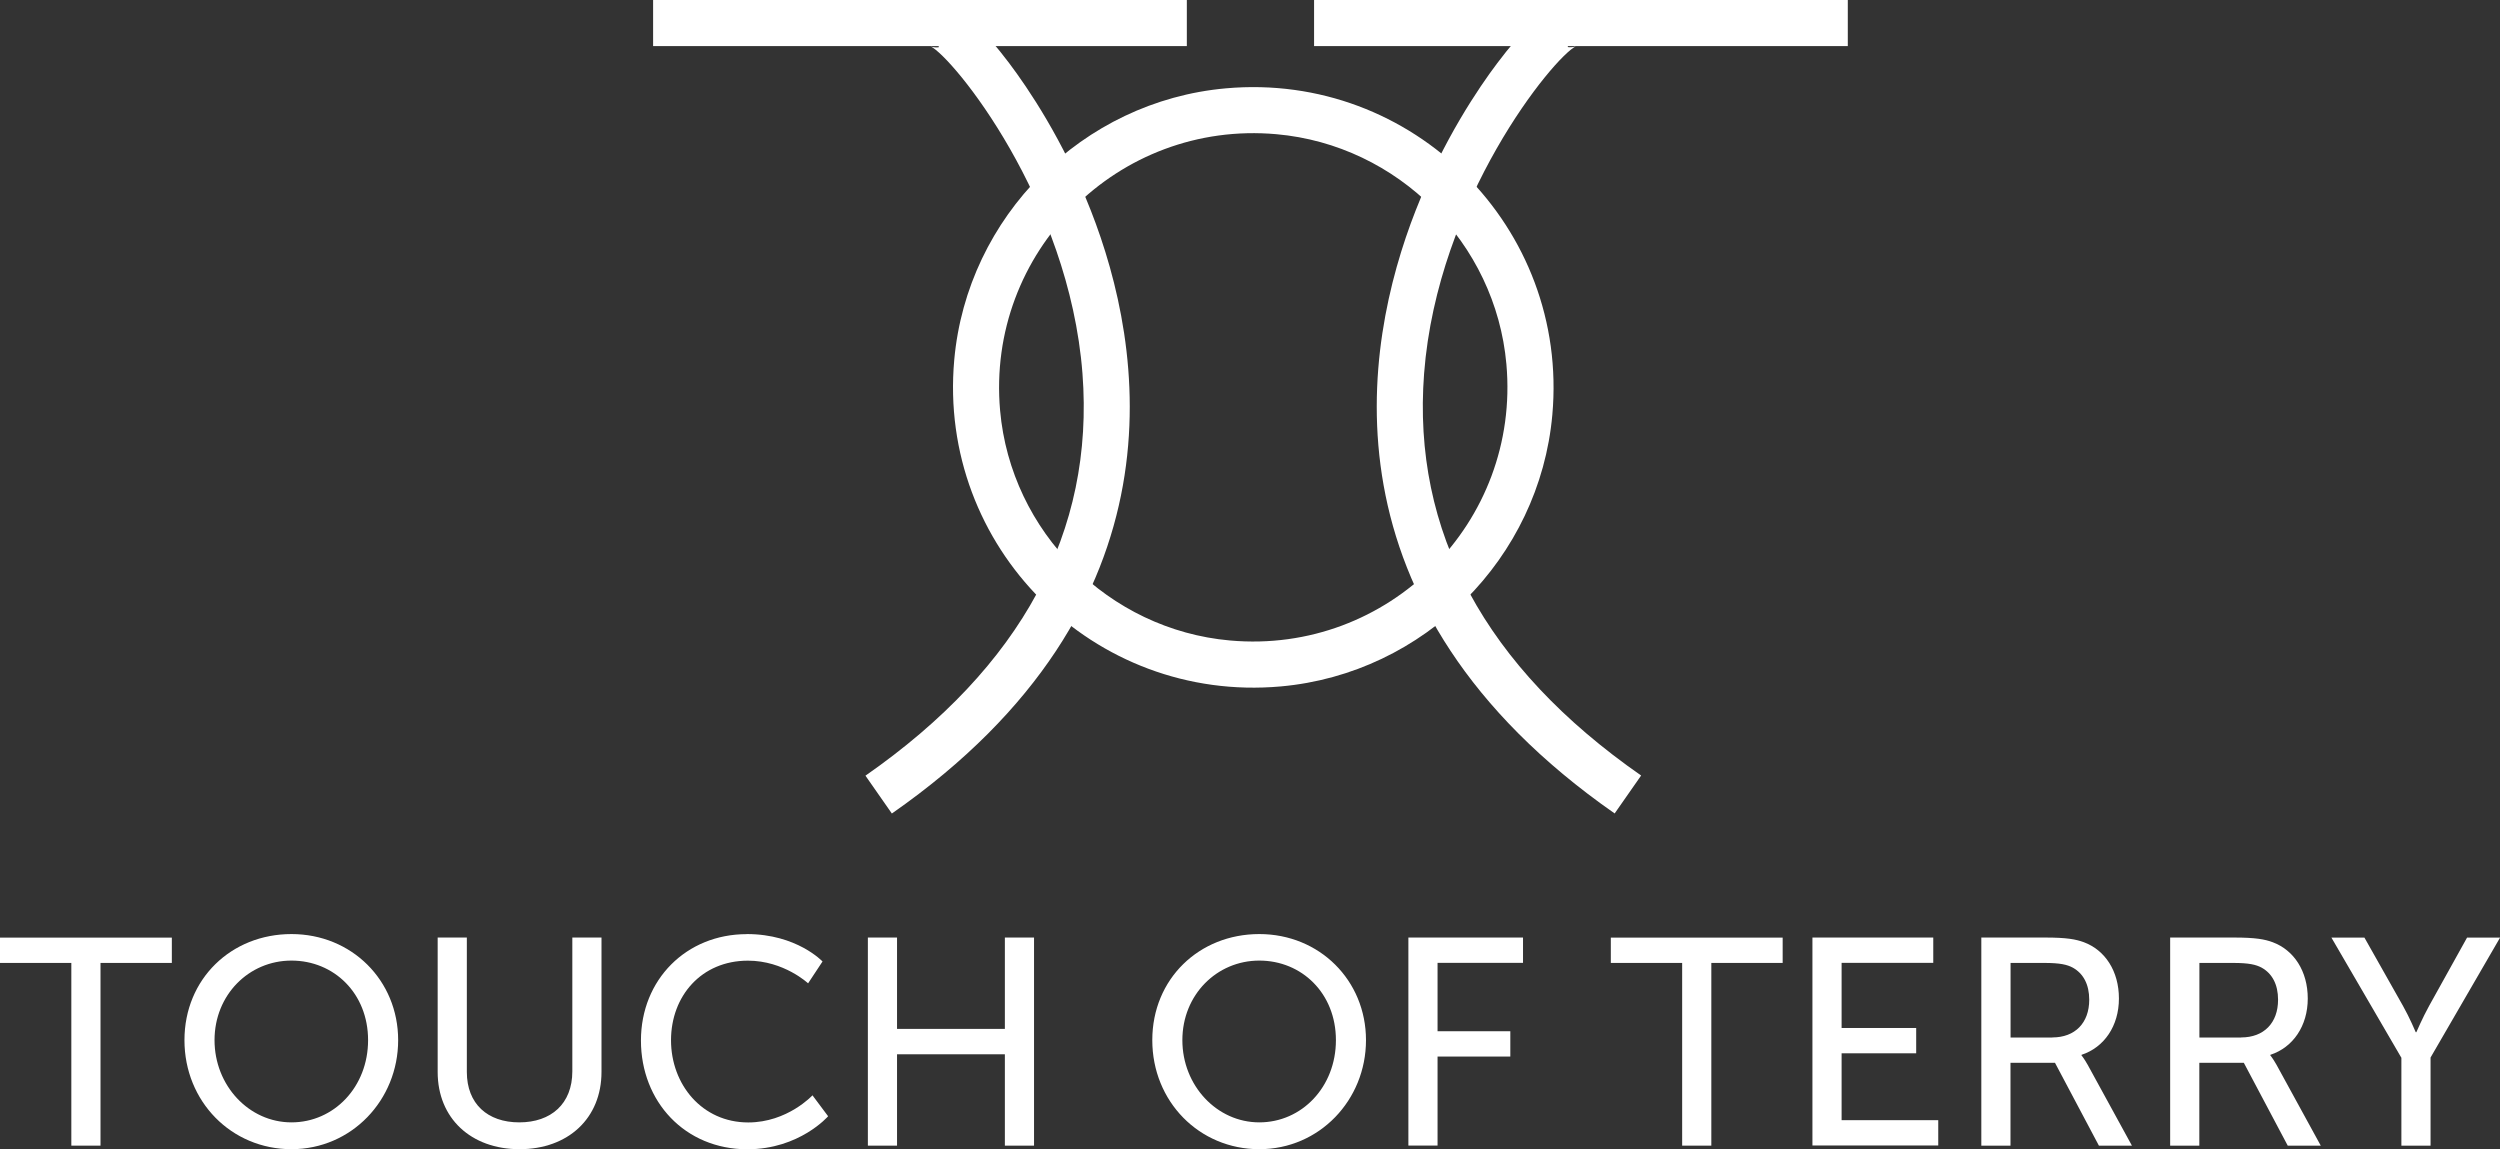 <?xml version="1.0" encoding="UTF-8"?>
<svg id="Layer_2" data-name="Layer 2" xmlns="http://www.w3.org/2000/svg" viewBox="0 0 330.84 152.08">
  <rect x="0" y="0" width="330.84" height="152.08" fill="#333333" stroke="none"/>
  <defs>
    <style>
      .cls-1 {
        fill: #fff;
        stroke-width: 0px;
      }
    </style>
  </defs>
  <g id="Layer_1-2" data-name="Layer 1">
    <g>
      <path class="cls-1" d="m169.48,90.84c-24.76,2.21-45.41-18.45-43.2-43.2,1.69-18.98,16.97-34.26,35.95-35.95,24.76-2.21,45.41,18.45,43.2,43.2-1.69,18.98-16.97,34.26-35.95,35.95Zm-.56-73.08c-20.95-1.87-38.43,15.61-36.57,36.57,1.43,16.06,14.36,29,30.43,30.43,20.96,1.87,38.44-15.61,36.57-36.57-1.43-16.06-14.37-29-30.43-30.43Z"/>
      <g>
        <rect class="cls-1" x="173.9" width="70.63" height="6.1"/>
        <rect class="cls-1" x="86.43" width="70.63" height="6.1"/>
        <g>
          <path class="cls-1" d="m213.68,107.65c-39.36-27.44-33.4-61.77-26.34-79.79,3.68-9.39,8.35-16.25,10.8-19.5C204.68-.31,207.31.06,208.31.19l-.84,6.04c.67.09,1.08-.11,1.08-.11-2.94,1.44-18.32,20.21-20.09,43.3-1.6,20.91,8.06,38.82,28.72,53.21l-3.49,5Z"/>
          <path class="cls-1" d="m118.02,107.65l-3.49-5c20.66-14.4,30.32-32.3,28.72-53.21-1.77-23.09-17.15-41.86-20.09-43.3,0,0,.42.2,1.08.11l-.84-6.04c.99-.13,3.62-.5,10.16,8.16,2.45,3.25,7.12,10.11,10.8,19.5,7.06,18.02,13.03,52.35-26.34,79.79Z"/>
        </g>
      </g>
    </g>
    <g>
      <path class="cls-1" d="m9.44,127.43H0v-3.35h22.74v3.35h-9.44v24.18h-3.86v-24.18Z"/>
      <path class="cls-1" d="m38.57,123.61c7.96,0,14.12,6.12,14.12,14.04s-6.16,14.43-14.12,14.43-14.16-6.32-14.16-14.43,6.2-14.04,14.16-14.04Zm0,24.92c5.62,0,10.14-4.68,10.14-10.88s-4.52-10.53-10.14-10.53-10.18,4.52-10.18,10.53,4.56,10.88,10.18,10.88Z"/>
      <path class="cls-1" d="m57.92,124.07h3.86v17.79c0,4.21,2.73,6.67,6.94,6.67s7.02-2.46,7.02-6.75v-17.71h3.86v17.79c0,6.12-4.41,10.22-10.84,10.22s-10.84-4.09-10.84-10.22v-17.79Z"/>
      <path class="cls-1" d="m98.83,123.61c6.63,0,10.02,3.63,10.02,3.63l-1.91,2.89s-3.2-3-7.96-3c-6.16,0-10.18,4.68-10.18,10.53s4.1,10.88,10.22,10.88c5.19,0,8.5-3.59,8.5-3.59l2.07,2.77s-3.78,4.37-10.69,4.37c-8.27,0-14.08-6.32-14.08-14.39s6.01-14.08,14-14.08Z"/>
      <path class="cls-1" d="m114.85,124.07h3.86v12.09h14.27v-12.09h3.86v27.54h-3.86v-12.09h-14.27v12.09h-3.86v-27.54Z"/>
      <path class="cls-1" d="m166.65,123.61c7.96,0,14.12,6.12,14.12,14.04s-6.16,14.43-14.12,14.43-14.16-6.32-14.16-14.43,6.2-14.04,14.16-14.04Zm0,24.92c5.62,0,10.14-4.68,10.14-10.88s-4.52-10.53-10.14-10.53-10.18,4.52-10.18,10.53,4.56,10.88,10.18,10.88Z"/>
      <path class="cls-1" d="m186.38,124.07h15.17v3.35h-11.31v9.05h9.63v3.35h-9.63v11.78h-3.86v-27.54Z"/>
      <path class="cls-1" d="m222.61,127.43h-9.44v-3.35h22.74v3.35h-9.44v24.18h-3.86v-24.18Z"/>
      <path class="cls-1" d="m239.85,124.07h15.99v3.35h-12.13v8.62h9.87v3.35h-9.87v8.85h12.79v3.35h-16.65v-27.54Z"/>
      <path class="cls-1" d="m262.2,124.07h8.42c2.89,0,4.09.23,5.15.62,2.81,1.05,4.64,3.82,4.64,7.45s-1.95,6.47-4.95,7.45v.08s.31.35.82,1.25l5.85,10.69h-4.37l-5.81-10.96h-5.89v10.96h-3.86v-27.54Zm9.4,13.22c3,0,4.88-1.91,4.88-4.99,0-2.03-.78-3.47-2.18-4.25-.74-.39-1.64-.62-3.78-.62h-4.45v9.87h5.54Z"/>
      <path class="cls-1" d="m287.19,124.07h8.42c2.89,0,4.1.23,5.15.62,2.81,1.05,4.64,3.82,4.64,7.45s-1.95,6.47-4.95,7.45v.08s.31.35.82,1.25l5.85,10.69h-4.37l-5.81-10.96h-5.89v10.96h-3.86v-27.54Zm9.4,13.22c3,0,4.88-1.91,4.88-4.99,0-2.03-.78-3.47-2.18-4.25-.74-.39-1.64-.62-3.78-.62h-4.45v9.87h5.54Z"/>
      <path class="cls-1" d="m317.77,139.95l-9.24-15.87h4.37l5.11,9.05c.86,1.52,1.68,3.47,1.68,3.47h.08s.82-1.91,1.68-3.47l5.03-9.05h4.37l-9.2,15.87v11.66h-3.86v-11.66Z"/>
    </g>
  </g>
</svg>